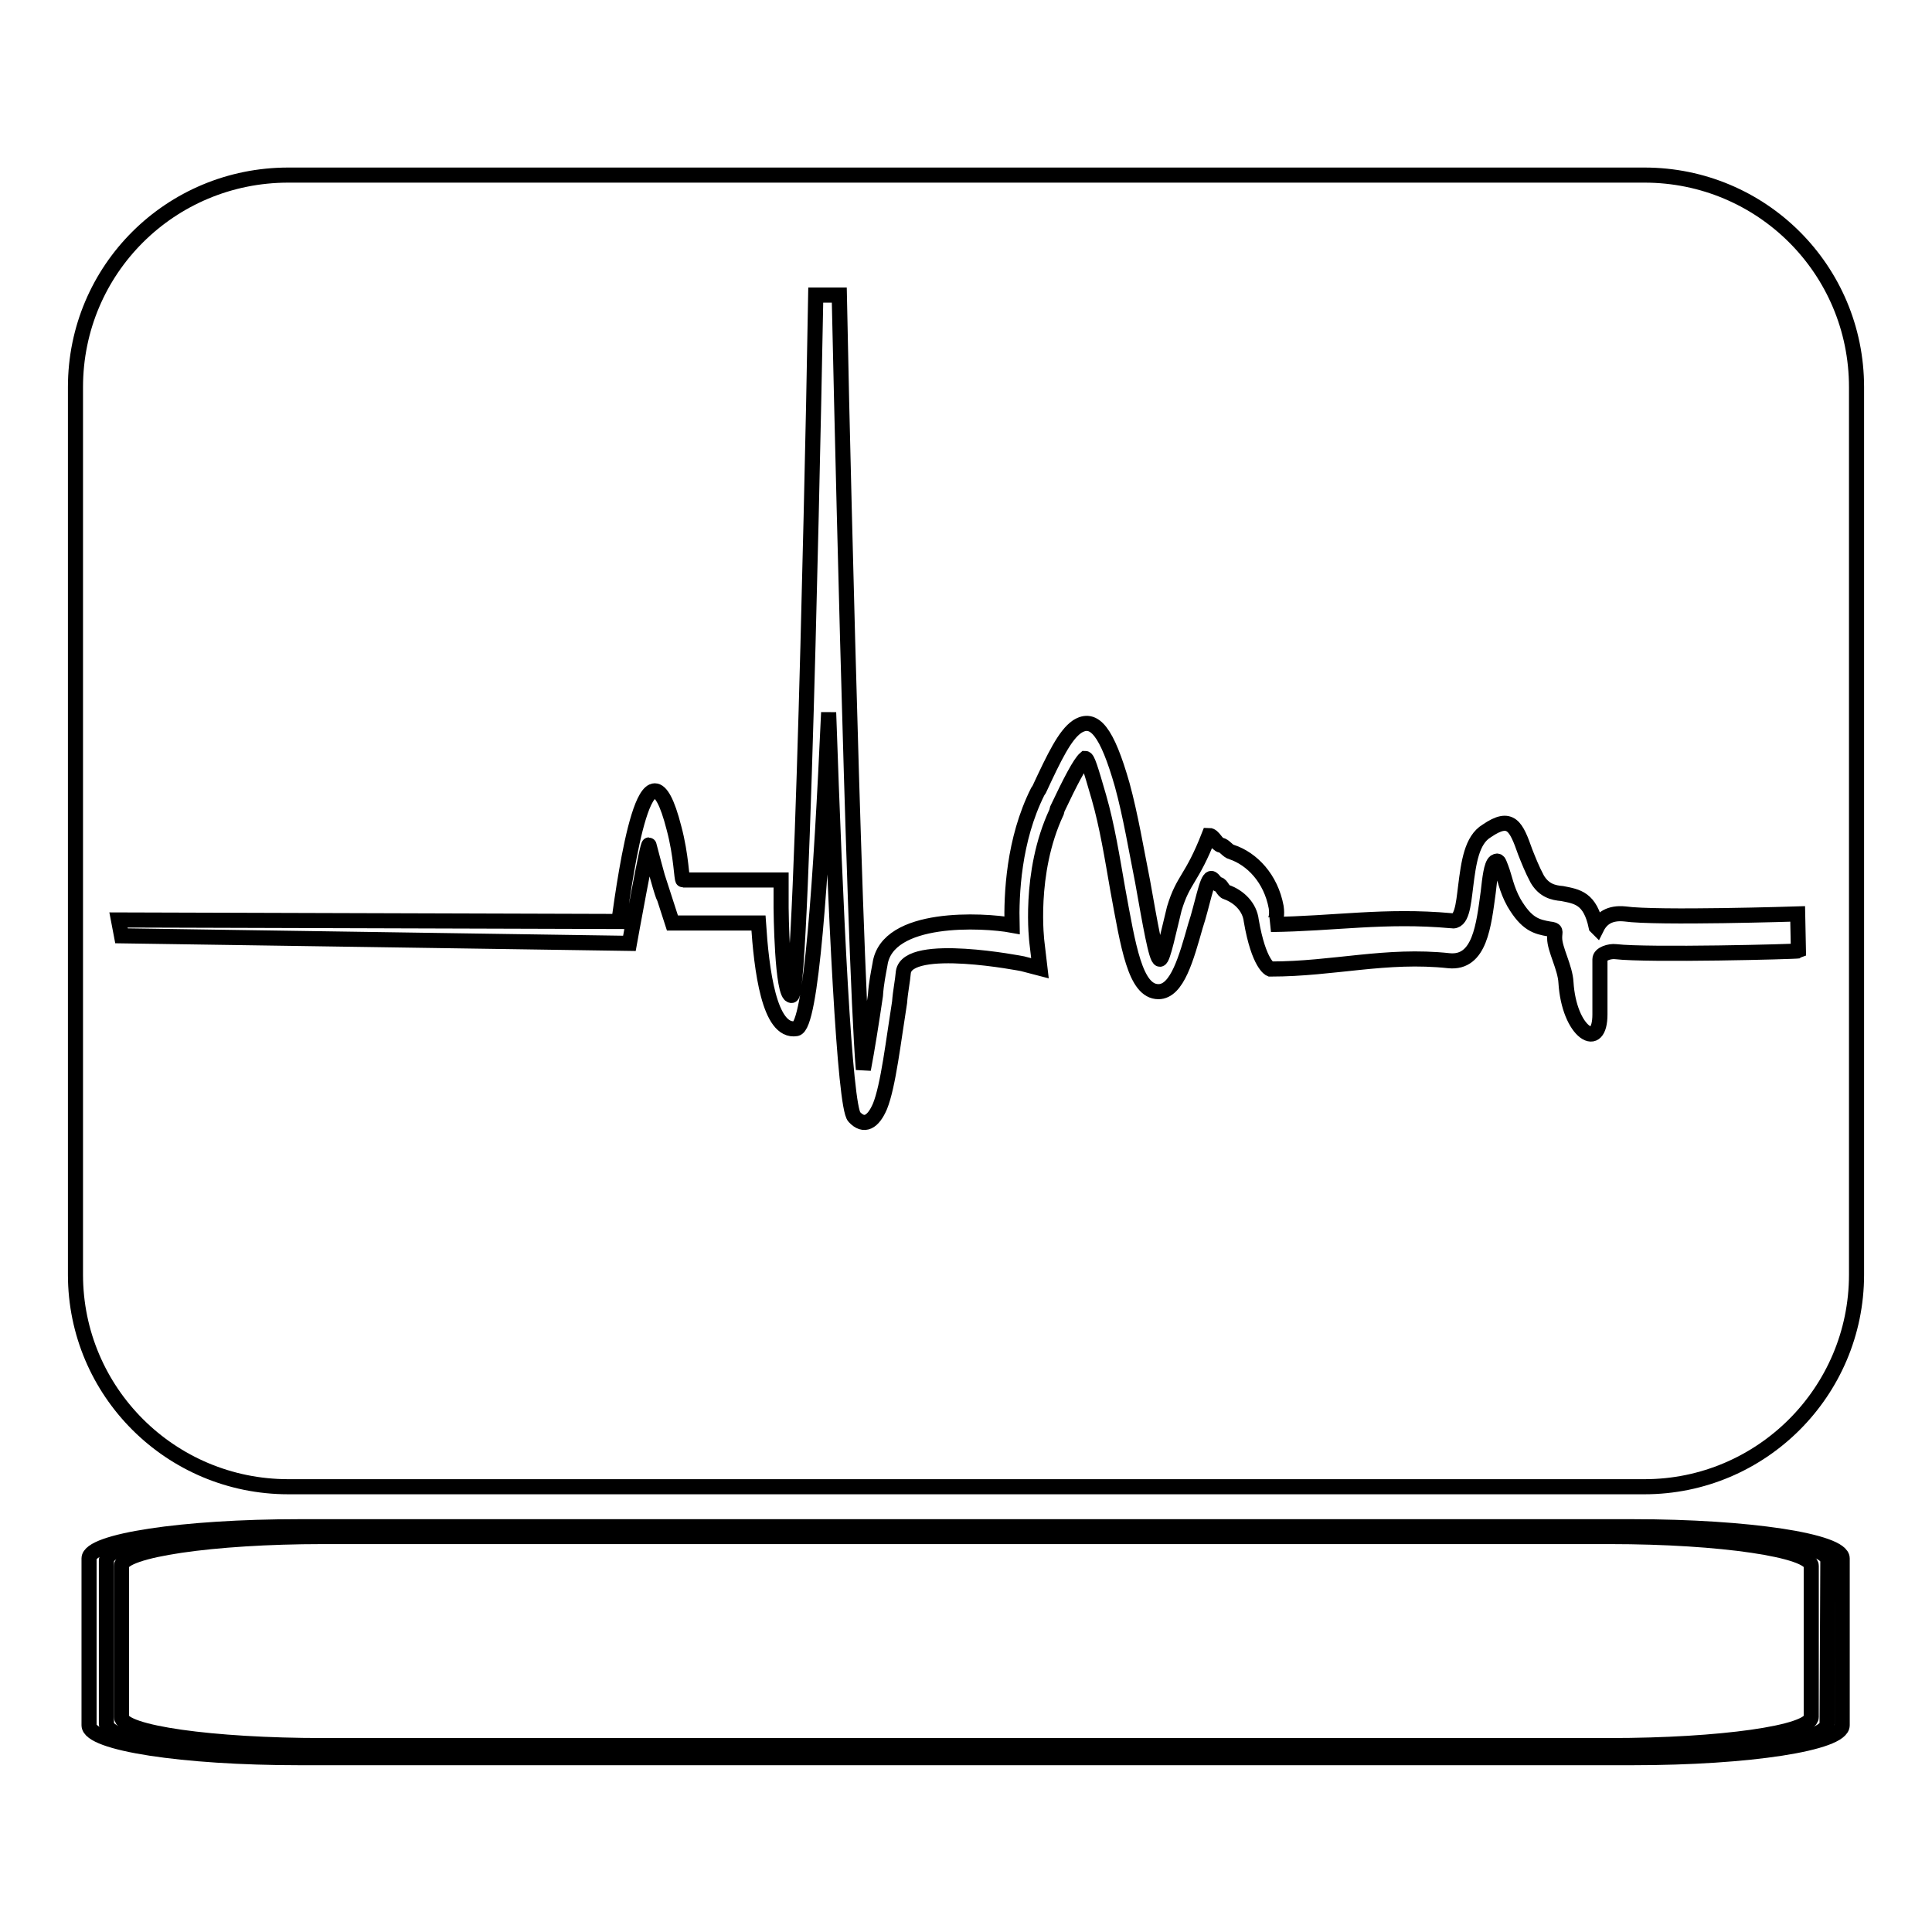 <?xml version="1.0" encoding="utf-8"?>
<!-- Svg Vector Icons : http://www.onlinewebfonts.com/icon -->
<!DOCTYPE svg PUBLIC "-//W3C//DTD SVG 1.1//EN" "http://www.w3.org/Graphics/SVG/1.1/DTD/svg11.dtd">
<svg version="1.1" xmlns="http://www.w3.org/2000/svg" xmlns:xlink="http://www.w3.org/1999/xlink" x="0px" y="0px" viewBox="0 0 256 256" enable-background="new 0 0 256 256" xml:space="preserve">
<g><g><path stroke-width="2" fill-opacity="0" stroke="#000000"  d="M244.1,228.6c0,2.4-12.4,4.3-27.7,4.3H39.6c-15.3,0-27.8-1.9-27.8-4.3v-22.1c0-2.3,12.4-4.2,27.8-4.2h176.8c15.3,0,27.7,1.9,27.7,4.2L244.1,228.6L244.1,228.6z"/><path stroke-width="2" fill-opacity="0" stroke="#000000"  d="M217.9,23.2H38.2C22.6,23.2,10,35.7,10,51.3v117.6c0,15.5,12.6,28.1,28.2,28.1h179.7c15.5,0,28.1-12.6,28.1-28.1V51.3C246,35.7,233.4,23.2,217.9,23.2z M214.1,126.1c-0.8-0.1-2.1,0.3-2.1,1c0,0.5,0,0.9,0,1.4c0,1.8,0,3.8,0,5.8v0.1c0,2.4-0.9,3.1-2,2.3c-1.2-0.9-2.3-3.3-2.5-6.5c-0.1-2-1.5-4.4-1.5-5.9v-0.1c0-0.8,0.3-1-0.7-1.1c-1.7-0.3-3-0.6-4.7-3.5c-1-1.8-1.2-3.3-1.7-4.6c-0.3-0.7-0.3-1.1-0.8-0.8c-0.5,0.4-0.7,2.2-0.9,4c-0.6,4.4-1.1,9.5-5.2,9.1c-8.3-0.9-15.3,1.1-23.6,1.1h-0.1c0,0-1.5-0.6-2.5-6.4c-0.2-1.8-1.6-3.2-3.3-3.8c-0.4-0.1-0.7-1-1-1c-0.4,0-0.7-0.8-1-0.8l0,0c-0.6,0-1.2,3.6-2.1,6.3c-1.2,4.2-2.4,8.7-4.9,8.7c-3.1,0-4-6-5.4-13.6c-0.7-4-1.4-8.4-2.5-12.2v0c-1.1-3.8-1.5-5.1-1.8-5.1c-0.7,0.6-2,3.1-3.7,6.7l-0.1,0.4c-3.8,8.1-2.6,17.3-2.6,17.3l0.4,3.4l-2.3-0.6c0,0-15.2-3-15.8,1.1c-0.1,1.2-0.4,2.6-0.5,4c-0.8,5-1.5,11.1-2.6,13.8c-0.9,2.1-2.1,2.8-3.4,1.4c-1.3-1.3-2.5-27.3-3.4-53.6c-1,22-2.3,41.6-4.3,41.9c-3.6,0.6-4.6-7.9-5-14H89.1l-1.1-3.4c0,0-0.1,0.4-2-6.9c-0.1-0.9-2.6,13-2.6,13L16.1,124l-0.4-2.1l66.3,0.2c0.9-6.4,3.7-26.5,7.3-12.4c1,3.7,1,6.9,1.2,6.9h11.4h1.6l0,3.7c0,0,0.1,11.8,1.4,11.6c1.5-0.3,3.2-92.6,3.2-92.8l3.1,0c0,0.3,1.9,87.2,3.2,102.6c0.5-2.6,1.1-6.4,1.6-9.8c0.1-1.6,0.4-3,0.6-4.1c0.9-6.6,13.7-5.9,17.5-5.2c-0.1-4.1,0.2-11.3,3.4-17.7l0.2-0.3c2-4.3,3.4-7.2,5-8.3c2.3-1.5,4,0.7,6,7.7c1.1,4,1.9,8.8,2.7,12.8c1,5.6,1.8,10.3,2.3,10.3c0.4,0,1.2-3.9,1.9-6.7c1.2-4,2.3-3.8,4.6-9.7h0c0.6,0,1,1.2,1.6,1.3c0.4,0,0.9,0.8,1.4,0.9c2.7,0.9,5.2,3.5,5.9,7.3c0.3,2.1-0.7,2.3-0.7,2.3c8.4-0.1,15.1-1.3,23.9-0.5c1.4,0.3,1.6-2.1,1.9-4.5c0.4-3.2,0.8-6.2,2.8-7.4c3.2-2.2,3.9-0.6,5.1,2.8c0.4,1,0.9,2.3,1.6,3.6c0.9,1.5,2.1,1.8,3.3,1.9c2,0.4,3.7,0.6,4.5,4.4l0.1,0.1c0.6-1.2,1.7-2,3.7-1.8c4.2,0.6,22.9,0,22.9,0l0.1,4.9C238.1,126.1,218.3,126.6,214.1,126.1z"/><path stroke-width="2" fill-opacity="0" stroke="#000000"  d="M242.1,228.4c0,2.3-12.2,4.2-27.3,4.2H41.2c-15,0-27.1-1.9-27.1-4.2v-21.6c0-2.4,12.2-4.2,27.1-4.2h173.7c15.1,0,27.3,1.9,27.3,4.2L242.1,228.4L242.1,228.4z"/><path stroke-width="2" fill-opacity="0" stroke="#000000"  d="M240,227.5c0,2.1-12,3.8-26.7,3.8H42.8c-14.7,0-26.7-1.7-26.7-3.8v-20c0-2.1,12-3.9,26.7-3.9h170.5c14.8,0,26.7,1.8,26.7,3.9L240,227.5L240,227.5z"/></g></g>
</svg>